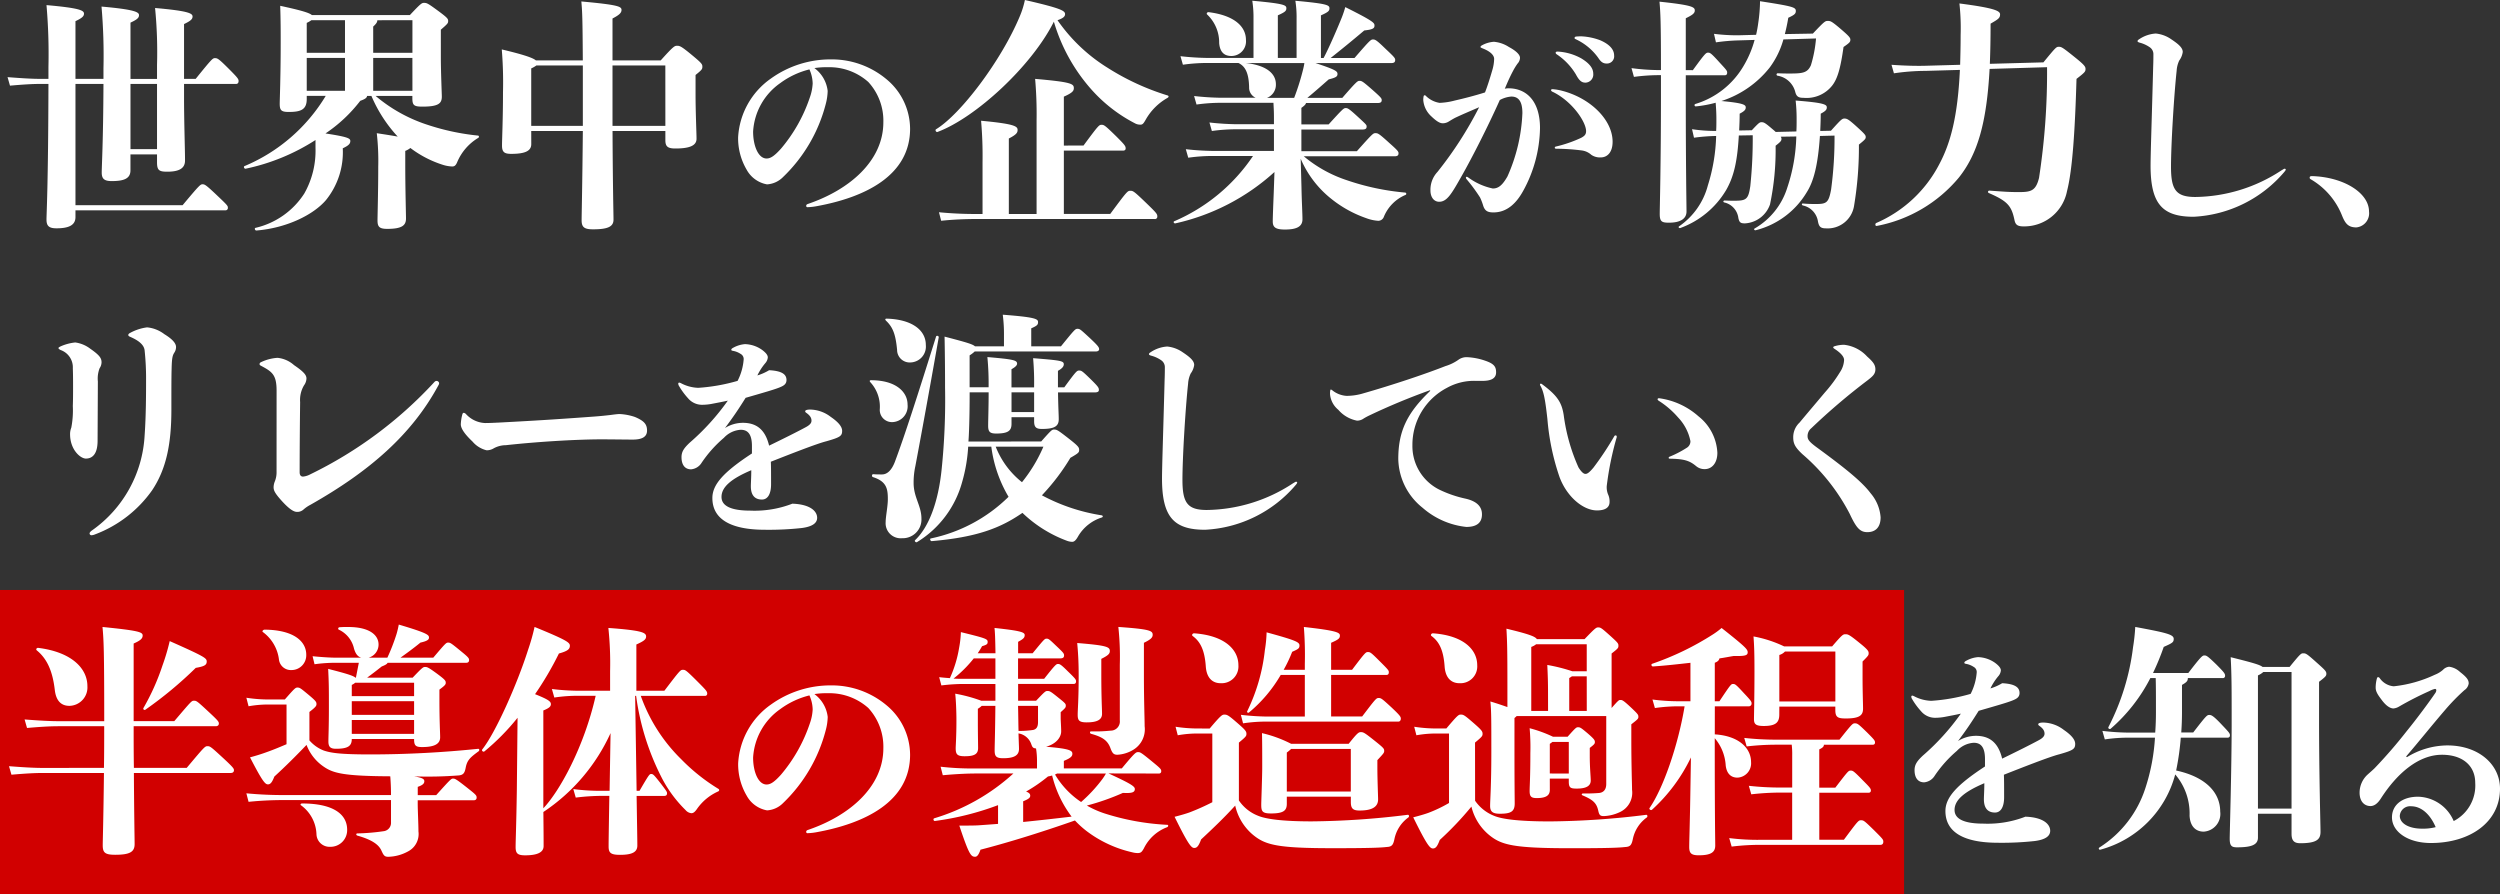 <svg xmlns="http://www.w3.org/2000/svg" width="287.54" height="102.856" viewBox="0 0 287.54 102.856">
  <rect x="0" y="0" width="287.54" height="102.856" fill="#333333" stroke="none"/>
  <g id="market_process_h3_2x" data-name="market_process_h3@2x" transform="translate(-16 -2482.144)">
    <rect id="長方形_5536" data-name="長方形 5536" width="219" height="35" transform="translate(16 2550)" fill="#d10000"/>
    <path id="パス_11353" data-name="パス 11353" d="M5.572,10.216h-.84c-.98,0-2.016-.056-3.864-.2l.28.98c1.6-.14,2.6-.2,3.584-.2h.84c-.028,11.9-.224,14.84-.224,15.6,0,.728.28,1.008,1.148,1.008,1.372,0,2.184-.336,2.184-1.288v-.784H25.9a.268.268,0,0,0,.308-.308c0-.2-.056-.28-1.148-1.316C23.688,22.4,23.548,22.34,23.3,22.34s-.336.056-2.3,2.408H8.68V10.8H11.9c-.028,6.664-.2,9.464-.2,10.192s.308.98,1.148.98c1.4,0,2.156-.28,2.156-1.232V18.9H18.06v.9c0,.924.224,1.092,1.176,1.092,1.512,0,2.044-.476,2.044-1.288,0-1.372-.112-4.312-.112-7.336V10.8h5.964c.2,0,.308-.112.308-.336s-.084-.364-1.12-1.4c-1.2-1.2-1.316-1.232-1.6-1.232-.252,0-.336.056-2.212,2.38H21.168v-6.3c.756-.364.98-.56.98-.868,0-.364-.476-.644-4.312-.98A51.839,51.839,0,0,1,18.06,8.62v1.6H15.008V3.748c.784-.364.98-.56.98-.868,0-.336-.476-.644-4.312-.98A65.172,65.172,0,0,1,11.9,9.012v1.2H8.68V3.58c.756-.364.98-.56.98-.868,0-.364-.476-.644-4.312-.98a65.172,65.172,0,0,1,.224,7.112ZM18.06,10.8v7.5H15.008V10.8Zm17.22,1.372h2.184A19.859,19.859,0,0,1,28.14,20.24c-.168.056-.056.336.112.308a23.833,23.833,0,0,0,8.036-3.3v.9A10,10,0,0,1,35,23.4a9.111,9.111,0,0,1-5.6,3.948c-.168.028-.084.308.084.308,3.5-.28,6.58-1.82,8.008-3.5A8.743,8.743,0,0,0,39.424,18.2c.728-.336.868-.56.868-.84,0-.308-.308-.476-2.856-.868a16.876,16.876,0,0,0,4-3.752c.56-.2.756-.336.784-.56h.5a16.162,16.162,0,0,0,3.024,4.676c-.588-.112-1.316-.224-2.408-.392a28.269,28.269,0,0,1,.168,3.864c0,2.772-.084,5.656-.084,6.16,0,.728.2.98,1.12.98,1.736,0,2.156-.42,2.156-1.2,0-.476-.084-3.444-.084-6.1V18.5a2.175,2.175,0,0,0,.588-.336,12.341,12.341,0,0,0,3.808,1.96,3.944,3.944,0,0,0,1.008.168c.224,0,.392-.084.56-.476a5.922,5.922,0,0,1,2.408-2.8c.14-.056.14-.28-.028-.28A26.9,26.9,0,0,1,49.2,15.508,17.644,17.644,0,0,1,43.2,12.176h4.228v.252c0,.812.168.98,1.148.98,1.848,0,2.24-.364,2.24-1.148,0-.364-.112-2.8-.112-4.564V4.56c.812-.7.84-.756.84-1.008s-.112-.392-1.176-1.176c-1.176-.868-1.288-.9-1.6-.9-.252,0-.364.056-1.624,1.4H35.868c-.28-.252-1.176-.532-3.64-1.064.056,1.6.056,3.052.056,4.228,0,4-.112,6.552-.112,7.028,0,.756.168.952,1.036.952,1.372,0,2.072-.252,2.072-1.484Zm4.4-.588h-4.4V7.808h4.4Zm7.756,0H42.924V7.808h4.508Zm0-8.12V7.22H42.924V4.2c.336-.308.476-.5.476-.728Zm-7.756,0V7.22h-4.4V3.776a2.977,2.977,0,0,0,.532-.308ZM61.1,16.208h5.936c-.056,6.272-.14,9.632-.14,10.276,0,.812.336,1.036,1.316,1.036,1.764,0,2.352-.336,2.352-1.12,0-.616-.084-3.808-.112-10.192h6.076v1.064c0,.728.28.952,1.148.952,1.652,0,2.436-.336,2.436-1.12,0-.672-.112-3.024-.112-5.18V9.768c.728-.588.784-.672.784-.952,0-.308-.084-.42-1.372-1.484-1.064-.868-1.232-.924-1.54-.924-.28,0-.42.056-1.876,1.68H70.448V3.272c.756-.392,1.036-.644,1.036-.98,0-.392-.308-.588-4.62-.98.112,1.232.14,2.044.168,6.776h-5.4c-.364-.308-1.456-.672-3.92-1.26a45.823,45.823,0,0,1,.14,4.9c0,3.164-.112,5.4-.112,6.16s.28.952,1.064.952c1.6,0,2.3-.336,2.3-1.12Zm0-.588V9.012a3,3,0,0,0,.588-.336h5.348V15.62Zm15.428,0H70.448V8.676h6.076ZM93.67,8.975a9.018,9.018,0,0,1,1.55-.1,6.731,6.731,0,0,1,4.65,1.7A6.578,6.578,0,0,1,101.6,15.2c0,4.45-3.9,7.775-8.675,9.4-.15.05-.2.125-.2.225a.144.144,0,0,0,.15.15,6.72,6.72,0,0,0,1.1-.125c5.45-1,10.7-3.475,10.7-8.9a7.434,7.434,0,0,0-2.725-5.7A9.8,9.8,0,0,0,95.57,7.975a11.745,11.745,0,0,0-6.9,2.2,8.846,8.846,0,0,0-3.775,6.775,7.129,7.129,0,0,0,.975,3.7,3.341,3.341,0,0,0,2.35,1.7,2.821,2.821,0,0,0,1.825-.825,17.784,17.784,0,0,0,4.925-8.4,6.413,6.413,0,0,0,.225-1.525A3.8,3.8,0,0,0,93.67,8.975Zm-.575.15a4.118,4.118,0,0,1,.375,1.625,5.575,5.575,0,0,1-.325,1.6,17.912,17.912,0,0,1-3.325,5.9c-.725.8-1.175,1.125-1.65,1.125-.95,0-1.55-1.45-1.55-3.1A7.316,7.316,0,0,1,89.745,10.7,9.484,9.484,0,0,1,93.1,9.125Zm28.117-5.489a20.363,20.363,0,0,0,4.228,7.7,17.358,17.358,0,0,0,5.068,3.976,1.258,1.258,0,0,0,.672.168c.224,0,.336-.112.588-.56a6.6,6.6,0,0,1,2.52-2.52c.14-.084.168-.224,0-.28a28.3,28.3,0,0,1-6.916-3.192,19.507,19.507,0,0,1-5.74-5.46c.644-.224.868-.42.868-.7,0-.392-.476-.672-4.62-1.624a10.009,10.009,0,0,1-.588,1.876c-2.1,5.04-6.776,11.256-9.632,12.992-.14.084,0,.364.168.308C112.252,14.668,118.692,8.7,121.212,3.636Zm1.148,14.252V12.26c1.008-.448,1.148-.672,1.148-.98,0-.5-.28-.7-4.452-1.064a46.118,46.118,0,0,1,.168,4.732V25.756h-3.192v-8.68c.868-.448,1.008-.672,1.008-.98,0-.42-.308-.7-4.2-1.064a46.118,46.118,0,0,1,.168,4.732v5.992h-.476a44.045,44.045,0,0,1-4.536-.2l.252.98a38.569,38.569,0,0,1,4.284-.2H132.8a.268.268,0,0,0,.308-.308c0-.28-.084-.392-1.512-1.764-1.2-1.148-1.288-1.176-1.6-1.176s-.392.084-2.3,2.66H122.36v-7.28h6.8c.2,0,.308-.084.308-.252,0-.28-.112-.42-1.092-1.4-1.316-1.288-1.4-1.316-1.68-1.316s-.336.028-2.072,2.38ZM159.992,8.4c.364,0,.476-.112.476-.364,0-.224-.14-.364-1.148-1.316-.98-.952-1.148-1.036-1.4-1.036s-.336.056-2.128,2.128h-2.744c1.232-.98,2.408-1.932,3.864-3.164,1.008-.112,1.176-.252,1.176-.56s-.056-.476-3.36-2.128a11.5,11.5,0,0,1-.392,1.176c-.448,1.12-1.456,3.472-2.1,4.676h-.308v-4.9c.812-.364.98-.5.98-.812,0-.364-.224-.532-3.92-.868a12.257,12.257,0,0,1,.14,2.072V7.808h-2.156v-4.9c.812-.364.98-.5.98-.812,0-.364-.224-.532-3.92-.868a12.257,12.257,0,0,1,.14,2.072V7.808h-5.264a30.847,30.847,0,0,1-3.136-.2l.28.98a19.93,19.93,0,0,1,2.856-.2h3.528c.84.392,1.2,1.26,1.232,2.8a1.267,1.267,0,0,0,.756,1.2h-3.948a30.848,30.848,0,0,1-3.136-.2l.28.98a19.93,19.93,0,0,1,2.856-.2h5.992c.028.616.056.952.056,1.736v.728H142.24a30.848,30.848,0,0,1-3.136-.2l.28.98a19.93,19.93,0,0,1,2.856-.2h4.284v2.492h-7a30.847,30.847,0,0,1-3.136-.2l.28.98a19.93,19.93,0,0,1,2.856-.2h4.592a20.735,20.735,0,0,1-9.044,7.5c-.168.056-.056.28.112.252a25.016,25.016,0,0,0,11.4-5.908L146.5,23.32c-.056,1.428-.112,2.8-.112,3.3,0,.672.336.924,1.4.924,1.344,0,2.016-.336,2.016-1.176,0-.672-.084-2.072-.112-3.64L149.6,19.4a11.814,11.814,0,0,0,3.528,4.62,13.427,13.427,0,0,0,4,2.212,4.758,4.758,0,0,0,1.4.308.692.692,0,0,0,.644-.476,4.628,4.628,0,0,1,2.464-2.492.142.142,0,0,0-.028-.28,28.227,28.227,0,0,1-6.72-1.428,14.972,14.972,0,0,1-4.928-2.744h10.416c.364,0,.476-.112.476-.336,0-.2-.056-.308-1.036-1.176-1.26-1.148-1.344-1.148-1.624-1.148-.252,0-.308.028-2.128,2.072h-6.384V16.04h7.028c.364,0,.476-.112.476-.336,0-.2-.028-.224-1.064-1.176-1.008-.924-1.12-.952-1.344-.952s-.308.056-1.96,1.876h-3.136v-1.9c.392-.28.5-.42.532-.56h8.232c.364,0,.476-.112.476-.336,0-.2-.084-.308-1.064-1.176-1.12-.98-1.232-1.036-1.484-1.036-.224,0-.308.028-1.988,1.96H150.36c.84-.7,1.512-1.288,2.464-2.128.784-.2,1.008-.308,1.008-.616s-.14-.476-2.52-1.26Zm-9.968,0c-.028.2-.056.336-.112.588a27.735,27.735,0,0,1-1.064,3.416h-3.136a1.609,1.609,0,0,0,1.036-1.568c0-1.344-1.288-2.212-3.444-2.436ZM138.852,2.824A4.415,4.415,0,0,1,140.224,6.1c.084,1.008.56,1.484,1.4,1.484a1.681,1.681,0,0,0,1.68-1.848c0-1.568-1.372-2.828-4.284-3.192C138.852,2.516,138.712,2.712,138.852,2.824Zm40.173,4.551A7.228,7.228,0,0,1,181.25,9.7c.375.7.65.95,1.1.95a.931.931,0,0,0,.9-1.025c0-.675-.5-1.225-1.35-1.75a6.263,6.263,0,0,0-2.775-.8c-.1,0-.2.05-.2.125A.217.217,0,0,0,179.025,7.375Zm2.2-1.725a6.583,6.583,0,0,1,2.6,2.15c.275.425.525.65.95.65a.829.829,0,0,0,.875-.925c0-.875-.85-1.425-1.6-1.75a7.023,7.023,0,0,0-2.125-.45,5.438,5.438,0,0,0-.65.025c-.15.025-.175.1-.175.175C181.1,5.575,181.125,5.6,181.225,5.65ZM170.8,11.775c-1.1.35-2.35.675-3.45.925a7.908,7.908,0,0,1-1.775.275,2.866,2.866,0,0,1-1.575-.8c-.05-.05-.075-.075-.125-.075a.137.137,0,0,0-.125.075,1.876,1.876,0,0,0-.05.5,2.823,2.823,0,0,0,.925,1.85c.625.6,1,.8,1.325.8a1.325,1.325,0,0,0,.675-.2c.125-.075.4-.25.725-.425.9-.425,1.625-.725,2.775-1.225a43.229,43.229,0,0,1-4.8,7.45,2.988,2.988,0,0,0-.8,2.125c0,.8.425,1.3,1,1.3.925,0,1.45-.95,2.625-3.025,1.15-2.025,3-5.65,4.35-8.675a3.281,3.281,0,0,1,1.325-.4c.75,0,1.275.45,1.275,1.9a19.669,19.669,0,0,1-1.725,7.3c-.55.95-1,1.375-1.675,1.375a7.275,7.275,0,0,1-2.8-1.25c-.125-.075-.15-.1-.2-.1a.108.108,0,0,0-.1.1.332.332,0,0,0,.075.175,19.227,19.227,0,0,1,1.55,2.1,6.154,6.154,0,0,1,.35.9c.2.675.55.825,1.2.825,1.55,0,2.625-1.05,3.4-2.45a15.423,15.423,0,0,0,1.95-7.25c0-3.125-1.575-4.575-3.625-4.575a1.8,1.8,0,0,0-.425.05c.25-.575.475-1.15.95-2.05a7,7,0,0,1,.525-.85,1.023,1.023,0,0,0,.275-.65c0-.4-.525-.85-1.275-1.25a3.757,3.757,0,0,0-1.725-.6,3.267,3.267,0,0,0-1.45.45c-.05.05-.1.1-.1.15s.1.1.35.2c.85.35,1.225.775,1.225,1.175a4.812,4.812,0,0,1-.2,1.25C171.375,10.125,171.075,11.075,170.8,11.775Zm7.6-.25c0,.1.15.175.275.225,2.225,1.125,3.75,3.45,3.75,4.475,0,.4-.2.575-.575.775a14.73,14.73,0,0,1-2.9,1c-.1.025-.125.075-.125.125,0,.075.025.125.2.125a24.2,24.2,0,0,1,2.925.2,2.056,2.056,0,0,1,1.075.5,1.749,1.749,0,0,0,1.075.3c.8,0,1.375-.625,1.375-1.8,0-2.55-2.6-5.05-5.85-5.875a5.825,5.825,0,0,0-1.075-.175C178.475,11.4,178.4,11.425,178.4,11.525Zm30.472-5.957a14.588,14.588,0,0,1-.588,3.08c-.392.868-.924.952-2.436.952-.392,0-.672,0-1.372-.028a.141.141,0,0,0-.028.28,2.516,2.516,0,0,1,2.044,1.9c.14.5.364.644.952.644A3.752,3.752,0,0,0,210.72,11c.644-.812.98-2.072,1.316-4.452.728-.5.784-.588.784-.84,0-.224-.112-.392-1.372-1.456-.812-.672-.924-.7-1.232-.7-.28,0-.364.028-1.708,1.456l-3.22.056c.14-.56.28-1.176.392-1.876.728-.336.868-.476.868-.784,0-.42-.308-.532-4.116-1.12a18.262,18.262,0,0,1-.2,2.464,14.2,14.2,0,0,1-.252,1.4l-2.072.056a21.639,21.639,0,0,1-2.772-.168l.224.98a21.869,21.869,0,0,1,2.548-.224l1.9-.056a12,12,0,0,1-1.288,3.024,9.646,9.646,0,0,1-5.516,4.34.143.143,0,0,0,.056.28,13.6,13.6,0,0,0,2.268-.42c.056.672.084,1.288.084,1.9,0,.476,0,.924-.028,1.344a17.981,17.981,0,0,1-2.772-.2l.224.98a21.1,21.1,0,0,1,2.548-.2,20.668,20.668,0,0,1-.952,5.684,8.237,8.237,0,0,1-3.3,4.7c-.14.084-.028.252.14.2a10.183,10.183,0,0,0,5.264-4.368c.9-1.568,1.288-3.332,1.456-6.272l1.6-.028a52.522,52.522,0,0,1-.28,5.852c-.224,1.54-.476,1.68-1.848,1.68-.336,0-.5,0-1.092-.028-.168,0-.224.168-.056.224a2.1,2.1,0,0,1,1.624,1.792c.112.532.28.616.756.616a3.238,3.238,0,0,0,2.884-2.184,30.472,30.472,0,0,0,.644-6.748c.644-.5.672-.588.672-.812a.372.372,0,0,0-.084-.224l1.792-.028a19.954,19.954,0,0,1-1.036,5.88,8.247,8.247,0,0,1-3.752,4.7c-.14.084-.028.252.14.2a9.561,9.561,0,0,0,5.852-4.368c.784-1.232,1.288-3.108,1.512-6.468L211,16.74a44.221,44.221,0,0,1-.392,6.188c-.28,1.54-.532,1.68-1.736,1.68-.364,0-.9,0-1.484-.056-.168-.028-.2.168-.028.224a2.223,2.223,0,0,1,1.736,1.848c.112.56.28.784.9.784a3.069,3.069,0,0,0,3.248-2.576,40.809,40.809,0,0,0,.56-7.056c.728-.588.784-.672.784-.868,0-.224-.084-.336-1.232-1.372-.728-.644-.924-.756-1.2-.756s-.364.056-1.568,1.4l-1.232.028c.028-.616.056-1.288.056-1.988.588-.308.7-.476.7-.728,0-.336-.364-.532-3.584-.784a19.188,19.188,0,0,1,.112,2.156c0,.5,0,.952-.028,1.4l-2.38.056c-.112-.112-.28-.252-.448-.392-.784-.672-.924-.728-1.176-.728-.224,0-.308.056-1.12.924l-1.456.028c.028-.588.056-1.232.056-1.932.588-.308.7-.476.7-.728,0-.308-.336-.5-2.8-.728A11.587,11.587,0,0,0,203.552,8.9a9.861,9.861,0,0,0,1.568-3.22Zm-14.98,3.64V3.244c.812-.392,1.036-.588,1.036-.9,0-.392-.336-.616-4.06-1.008.112,1.316.168,2.156.168,7.868h-.252a24.673,24.673,0,0,1-3.136-.224l.28,1.008a21.492,21.492,0,0,1,2.856-.2h.252v2.212c0,8.2-.14,12.964-.14,13.748,0,.9.252,1.008,1.064,1.008,1.344,0,2.016-.476,2.016-1.288,0-.728-.084-5.012-.084-13.356V9.8h4.48c.2,0,.28-.112.28-.308s-.056-.28-.812-1.092c-1.008-1.12-1.148-1.2-1.372-1.2-.252,0-.336.056-1.764,2.016Zm41.552-.336a79.762,79.762,0,0,1-.924,12.74c-.364,1.456-.9,1.624-2.268,1.624-1.2,0-1.484-.028-3.444-.168a.144.144,0,0,0-.056.28c2.128.924,2.6,1.456,2.94,3.08.112.56.336.756,1.064.756a5.017,5.017,0,0,0,4.984-4.06c.644-2.492.924-7.224,1.092-12.908.98-.756,1.036-.84,1.036-1.148,0-.252-.112-.448-1.232-1.344-1.428-1.148-1.54-1.2-1.848-1.2-.28,0-.364.084-1.764,1.792l-6.16.168q.084-2.1.084-4.62c.868-.5,1.092-.644,1.092-1.064,0-.392-.56-.728-4.676-1.26a26.034,26.034,0,0,1,.14,3.64c0,1.232-.028,2.352-.056,3.416l-3.976.112c-1.008.028-2.352,0-3.92-.112l.28.98a25.186,25.186,0,0,1,3.64-.28l3.948-.112c-.252,5.348-1.064,8.4-2.38,10.864a14.744,14.744,0,0,1-7.252,6.748c-.14.084-.112.364.056.336a16.225,16.225,0,0,0,9.464-5.572c2.156-2.716,3.192-6.3,3.528-12.488ZM262.775,20.55c-.075,0-.125.05-.35.175A18.348,18.348,0,0,1,252.5,23.8c-2.25,0-2.8-.85-2.8-3.475,0-2.45.325-8.025.65-11.05a3.2,3.2,0,0,1,.3-1.175,2.132,2.132,0,0,0,.4-.975c0-.45-.4-.85-1.3-1.45A3.757,3.757,0,0,0,247.95,5a3.822,3.822,0,0,0-1.9.65c-.125.075-.2.15-.2.225s.075.125.25.175a3.6,3.6,0,0,1,1.15.525.959.959,0,0,1,.425.85c0,.225,0,.75-.025,1.375-.15,5.75-.3,10.05-.3,11.375,0,4.425,1.35,5.9,4.95,5.9A14.635,14.635,0,0,0,262.75,20.9c.1-.125.15-.2.15-.25A.114.114,0,0,0,262.775,20.55Zm9.7,4.925c0-2.175-2.975-3.975-6.55-4.075-.2,0-.275.05-.275.175a.189.189,0,0,0,.1.175,8.407,8.407,0,0,1,3.625,4.2c.375.925.725,1.35,1.65,1.35A1.63,1.63,0,0,0,272.475,25.475ZM11.256,45.012a3.282,3.282,0,0,1,.2-1.512,1.282,1.282,0,0,0,.224-.672c0-.476-.2-.812-1.288-1.568a3.665,3.665,0,0,0-1.736-.728,5.578,5.578,0,0,0-1.68.448c-.168.084-.252.14-.252.2s.084.14.252.224a2.108,2.108,0,0,1,1.4,2.1c.028.728.028,1.456.028,2.156,0,.728,0,1.428-.028,2.184A10.636,10.636,0,0,1,8.2,50.332a2.023,2.023,0,0,0-.14.756c0,1.764,1.176,2.8,1.82,2.8.728,0,1.344-.5,1.344-2.044ZM10.948,62.6A14.114,14.114,0,0,0,17.5,57.528c1.624-2.436,2.212-5.32,2.212-9.268,0-2.576,0-3.752.028-4.732.028-1.232.112-1.512.308-1.82a1.169,1.169,0,0,0,.2-.644c0-.392-.336-.868-1.344-1.484a3.851,3.851,0,0,0-1.988-.784,5.54,5.54,0,0,0-1.96.644c-.112.056-.2.14-.2.224s.028.14.224.224c.9.392,1.568.868,1.652,1.54A30.256,30.256,0,0,1,16.8,44.9c0,1.316,0,4.06-.168,6.356a14.283,14.283,0,0,1-6.048,10.892c-.168.112-.28.252-.28.336a.217.217,0,0,0,.2.224A1.262,1.262,0,0,0,10.948,62.6Zm20.86-7.2a2.769,2.769,0,0,1-.2,1.12,1.8,1.8,0,0,0-.14.672c0,.364.168.7.868,1.484.924,1.036,1.456,1.344,1.82,1.344a1.053,1.053,0,0,0,.728-.252,3.908,3.908,0,0,1,.812-.56c6.832-3.864,11.676-8.092,14.728-13.748a.532.532,0,0,0,.084-.252.307.307,0,0,0-.308-.252.346.346,0,0,0-.224.112,47.751,47.751,0,0,1-14.308,10.64,2.21,2.21,0,0,1-.812.252c-.28,0-.392-.2-.392-.5,0-2.408.028-5.992.056-8.064a3.278,3.278,0,0,1,.448-1.932,1.409,1.409,0,0,0,.28-.784c0-.392-.28-.756-1.428-1.54a3.353,3.353,0,0,0-1.9-.84,5.149,5.149,0,0,0-1.9.5.267.267,0,0,0-.168.2c0,.084.028.14.14.2,1.316.7,1.82,1.036,1.82,2.884ZM71.26,48.764c-.252,0-.84.084-1.064.112-.728.084-1.008.112-1.708.168-3.416.252-6.216.448-11.06.7-.588.028-1.148.056-1.652.056a3.156,3.156,0,0,1-2.184-1.036.462.462,0,0,0-.252-.14c-.056,0-.14.056-.168.2A5.148,5.148,0,0,0,53,49.94c0,.392.28.98,1.344,1.988a3.08,3.08,0,0,0,1.624,1.008,1.554,1.554,0,0,0,.812-.224,2.9,2.9,0,0,1,1.4-.364c4.088-.448,8.512-.672,10.976-.672,1.092,0,2.912.028,3.612.028.924,0,1.652-.224,1.652-1.036,0-.728-.336-1.12-1.4-1.568A6.459,6.459,0,0,0,71.26,48.764ZM86.485,53.3c-3.325,2.175-4.55,3.6-4.55,5.125,0,2.475,2.175,3.65,6.05,3.65a34.761,34.761,0,0,0,4.225-.2c1.15-.15,1.775-.525,1.775-1.175,0-.75-.775-1.55-2.85-1.625a12.018,12.018,0,0,1-4.825.8c-1.925,0-3.325-.4-3.325-1.575,0-1.125,1.075-2.075,3.425-3.075,0,.775-.05,1.475-.05,1.85,0,1.05.475,1.525,1.275,1.525.7,0,1.05-.7,1.05-1.75,0-1.125,0-2.025-.025-2.6,2.225-.875,5.275-2.075,6.375-2.35,1.575-.45,1.825-.6,1.825-1.2,0-.475-.425-1-1.3-1.6a3.982,3.982,0,0,0-2.375-.85c-.375,0-.575.075-.575.2,0,.075.05.125.125.175.425.3.6.575.6.9,0,.3-.225.525-.7.775-.975.525-2.375,1.225-4.175,2.1-.45-1.875-1.475-2.625-3.025-2.625a3.894,3.894,0,0,0-2.05.6c.975-1.3,1.575-2.2,2.375-3.475,2.075-.6,3.4-.975,3.975-1.225.35-.15.725-.325.725-.825,0-.65-.525-1.05-2-1.125a5.95,5.95,0,0,1-1.35.6,6.706,6.706,0,0,1,.9-1.4,1.132,1.132,0,0,0,.3-.675c0-.25-.2-.525-.675-.875a3.561,3.561,0,0,0-1.95-.65,3.315,3.315,0,0,0-1.325.4c-.2.1-.25.175-.25.25s.075.1.2.125a2.3,2.3,0,0,1,.875.35.665.665,0,0,1,.35.625,6.479,6.479,0,0,1-.7,2.475,21.016,21.016,0,0,1-4.525.8,4.5,4.5,0,0,1-1.925-.5.845.845,0,0,0-.25-.1.114.114,0,0,0-.125.1.6.6,0,0,0,.05.225,8.357,8.357,0,0,0,1.075,1.475,2.1,2.1,0,0,0,1.7.75,6.016,6.016,0,0,0,1-.1c.65-.125,1.325-.25,1.875-.375a27.048,27.048,0,0,1-4.4,4.85c-.625.6-.925,1-.925,1.65,0,.925.425,1.4,1.1,1.4a1.594,1.594,0,0,0,1.225-.775,14.155,14.155,0,0,1,2.55-2.85,2.888,2.888,0,0,1,1.925-.925c.725,0,1.3.375,1.3,1.875Zm24.9-1.372c.056-.616.14-2.6.14-5.656h2.184c0,1.68-.056,3.276-.056,3.836,0,.7.2.9.924.9,1.4,0,1.764-.336,1.764-1.12v-.756h2.6v.448c0,.7.224.9.9.9,1.484,0,1.932-.336,1.932-1.12,0-.5-.056-1.26-.084-3.08h4.2c.392,0,.5-.112.5-.28,0-.252-.056-.364-.9-1.2-1.036-1.008-1.092-1.036-1.372-1.036-.252,0-.336.056-1.708,1.932h-.728v-1.9c.448-.252.672-.476.672-.756,0-.392-.392-.448-3.528-.7a31.765,31.765,0,0,1,.112,3.36h-2.6V43.612c.448-.252.644-.448.644-.644,0-.392-.42-.5-3.416-.756a31.944,31.944,0,0,1,.14,3.472h-2.184V42.016a3.361,3.361,0,0,0,.588-.448h13.944c.224,0,.364-.112.364-.252,0-.224-.112-.392-1.064-1.288-1.092-1.008-1.148-1.064-1.428-1.064-.252,0-.308.056-1.9,2.016h-3.416V38.908c.7-.308.784-.42.784-.728,0-.364-.392-.56-4.06-.84a17.34,17.34,0,0,1,.14,2.408V40.98H112.14c-.252-.252-1.036-.476-3.5-1.12.028,1.288.056,3.444.056,5.824a77.851,77.851,0,0,1-.392,9.436c-.392,3.864-1.512,6.692-3.052,8.148-.112.112.084.308.224.224a11.69,11.69,0,0,0,5.18-6.888,18.378,18.378,0,0,0,.7-4.088h2.66A15.061,15.061,0,0,0,116,58.284a17.96,17.96,0,0,1-8.932,4.788c-.168.028-.056.336.112.308,5.152-.448,7.868-1.484,10.416-3.248a14.85,14.85,0,0,0,5.068,3.192,2,2,0,0,0,.644.14c.224,0,.42-.14.7-.644a4.845,4.845,0,0,1,2.716-2.156c.168-.056.14-.224-.028-.252a21.5,21.5,0,0,1-6.86-2.3,24.593,24.593,0,0,0,3.276-4.312c.924-.532,1.008-.616,1.008-.9,0-.308-.084-.448-1.344-1.428-1.12-.868-1.232-.924-1.54-.924-.252,0-.336.084-1.484,1.372Zm8.624.588a17.271,17.271,0,0,1-2.464,4.088,9.728,9.728,0,0,1-3.024-4.088Zm-3.668-6.244h2.6V48.54h-2.6ZM100.1,45.1a4.158,4.158,0,0,1,1.092,3.08,1.4,1.4,0,0,0,1.484,1.512,1.82,1.82,0,0,0,1.708-2.016c0-1.456-1.344-2.8-4.2-2.8C100.016,44.872,99.988,44.984,100.1,45.1Zm7.56-5.236c-2.184,6.972-3.64,11.48-4.732,14.392-.364.952-.868,1.456-1.484,1.456-.336,0-.644,0-1.008-.028-.168,0-.2.28-.028.336,1.568.5,1.708,1.344,1.708,2.548,0,.812-.252,1.988-.252,2.632a1.728,1.728,0,0,0,1.876,1.848,2.153,2.153,0,0,0,2.24-2.268c0-1.456-.9-2.436-.9-4.088a8.872,8.872,0,0,1,.2-1.932c.42-2.212,1.456-7.812,2.688-14.812C108,39.776,107.716,39.692,107.66,39.86Zm-5.768-1.848c.84.784,1.12,1.652,1.288,3.36a1.448,1.448,0,0,0,1.54,1.456,1.828,1.828,0,0,0,1.764-2.016c0-1.708-1.6-2.94-4.508-3.024C101.808,37.788,101.78,37.9,101.892,38.012ZM149.075,56.55c-.075,0-.125.05-.35.175A18.348,18.348,0,0,1,138.8,59.8c-2.25,0-2.8-.85-2.8-3.475,0-2.45.325-8.025.65-11.05a3.2,3.2,0,0,1,.3-1.175,2.132,2.132,0,0,0,.4-.975c0-.45-.4-.85-1.3-1.45a3.757,3.757,0,0,0-1.8-.675,3.822,3.822,0,0,0-1.9.65c-.125.075-.2.15-.2.225s.075.125.25.175a3.6,3.6,0,0,1,1.15.525.959.959,0,0,1,.425.85c0,.225,0,.75-.025,1.375-.15,5.75-.3,10.05-.3,11.375,0,4.425,1.35,5.9,4.95,5.9A14.635,14.635,0,0,0,149.05,56.9c.1-.125.15-.2.15-.25A.114.114,0,0,0,149.075,56.55ZM164.5,46.1c-2.7,2.575-3.675,4.675-3.675,7.85a7.347,7.347,0,0,0,2.8,5.6,9.086,9.086,0,0,0,5.025,2.2c1.225,0,1.8-.5,1.8-1.45,0-.8-.475-1.475-1.875-1.8a13.293,13.293,0,0,1-3.05-1.05,5.59,5.59,0,0,1-3.075-5.1,7.388,7.388,0,0,1,3.975-6.6,6.418,6.418,0,0,1,3.325-.8h.775c1,0,1.55-.3,1.55-.975,0-.625-.2-.975-1.2-1.325a7.348,7.348,0,0,0-2.15-.425,1.586,1.586,0,0,0-.95.275,5.173,5.173,0,0,1-1.525.75c-2.225.875-5.975,2.15-9.675,3.2a6.757,6.757,0,0,1-1.7.225,2.894,2.894,0,0,1-1.65-.65c-.075-.05-.1-.075-.15-.075s-.05.025-.075.1a2.155,2.155,0,0,0-.025.425,2.6,2.6,0,0,0,.95,1.8,3.77,3.77,0,0,0,2.15,1.25,1.3,1.3,0,0,0,.775-.25,7.083,7.083,0,0,1,.65-.35,74.989,74.989,0,0,1,6.975-2.9Zm21.45,5.25a.118.118,0,0,0-.125-.125c-.075,0-.125.025-.175.125a35.193,35.193,0,0,1-2.375,3.575c-.5.6-.725.725-.925.725-.175,0-.425-.15-.8-.75a21.431,21.431,0,0,1-1.7-6.025c-.225-1.4-.675-2.2-2.5-3.55a.211.211,0,0,0-.15-.05c-.05,0-.075.05-.075.1a.15.15,0,0,0,.025.1c.4.675.575,1.6.825,3.85a27.3,27.3,0,0,0,1.4,6.7c.85,2.275,2.725,3.825,4.3,3.825,1.05,0,1.45-.4,1.45-.975A1.886,1.886,0,0,0,184.95,58a2.193,2.193,0,0,1-.15-.95,35.1,35.1,0,0,1,1.15-5.625Zm4.825-4.4a.118.118,0,0,0-.125.125c0,.075.1.15.225.225A10.007,10.007,0,0,1,193,49.15a5.5,5.5,0,0,1,1.425,2.725.861.861,0,0,1-.425.775,11.982,11.982,0,0,1-1.975,1.025.128.128,0,0,0-.1.125c0,.075.05.1.125.1,1.65.025,2.275.225,3.025.85a1.485,1.485,0,0,0,1,.35c.8,0,1.45-.675,1.45-1.875a5.685,5.685,0,0,0-2.175-4.2,8.524,8.524,0,0,0-4.5-2.075Zm16.2,2.8a2.291,2.291,0,0,0-.725,1.7c0,.725.225,1.15,1.05,1.925a22.921,22.921,0,0,1,5.45,6.875c.75,1.6,1.175,2.1,2.025,2.1.925,0,1.525-.55,1.525-1.7a4.779,4.779,0,0,0-1.15-2.775c-1.025-1.375-3.05-2.975-6.225-5.3-.85-.625-1.025-.9-1.025-1.25a1.147,1.147,0,0,1,.425-.925,73.509,73.509,0,0,1,6.425-5.475c.575-.45.95-.725.95-1.3,0-.525-.275-.875-.95-1.475a4.227,4.227,0,0,0-2.65-1.35,3.769,3.769,0,0,0-1.125.175c-.075.025-.125.075-.125.125s.05.1.125.15c.85.55,1.125.975,1.125,1.3a2.739,2.739,0,0,1-.475,1.4,16.146,16.146,0,0,1-1.75,2.35C208.85,47.525,208.1,48.4,206.975,49.75ZM4.984,89.468c-.98,0-2.1-.056-3.948-.2l.28.98c1.6-.14,2.688-.2,3.668-.2h6.972c-.056,5.18-.14,7.84-.14,8.316,0,.84.252,1.092,1.428,1.092,1.708,0,2.24-.336,2.24-1.232,0-.588-.056-3.248-.084-8.176H26.544c.224,0,.364-.112.364-.308s-.056-.308-1.232-1.4c-1.456-1.344-1.512-1.372-1.82-1.372-.28,0-.364.084-2.38,2.492H15.4c-.028-1.6-.028-3.192-.028-4.788h9.436c.224,0,.364-.112.364-.308,0-.224-.112-.364-1.26-1.428-1.232-1.148-1.316-1.2-1.6-1.2s-.308.056-2.268,2.352H15.372V75.16c.756-.336,1.036-.56,1.036-.924,0-.392-.448-.56-4.62-.98.14,1.512.2,2.66.2,10.836H6.776c-.98,0-2.1-.056-3.948-.2l.28.98c1.6-.14,2.688-.2,3.668-.2h5.208c0,1.6,0,3.192-.028,4.788ZM4.228,75.944c1.2.98,1.82,2.408,2.072,4.536.14,1.26.728,1.848,1.68,1.848a2.119,2.119,0,0,0,2.072-2.268c0-2.044-1.82-3.92-5.656-4.4C4.228,75.636,4.088,75.832,4.228,75.944Zm12.488,6.832a45.547,45.547,0,0,0,5.8-4.816c.952-.168,1.26-.308,1.26-.728,0-.392-.224-.56-4.256-2.352a24.86,24.86,0,0,1-.84,2.828,26.041,26.041,0,0,1-2.184,4.872A.153.153,0,0,0,16.716,82.776Zm36.9-5.4c.224,0,.336-.112.336-.308s-.056-.308-.812-.924c-1.26-1.036-1.344-1.092-1.6-1.092-.224,0-.308.084-1.708,1.736H46.06c.7-.5,1.512-1.092,2.3-1.736.756-.168.98-.336.98-.56,0-.308-.056-.5-3.472-1.512-.084.42-.14.672-.252,1.064a22.4,22.4,0,0,1-1.064,2.744H42.392a1.563,1.563,0,0,0,1.148-1.512c0-1.12-1.092-2.016-3.472-2.016a9.642,9.642,0,0,0-1.008.028c-.168,0-.224.224-.084.28a3.155,3.155,0,0,1,1.736,2.156c.168.588.42.952.84,1.064H38.724c-.7,0-1.652-.056-2.772-.168l.224.924a17.1,17.1,0,0,1,2.548-.168h2.548c-.112.56-.224,1.148-.336,1.708H40.88c-.252-.224-.952-.448-3.136-1.008.084,1.68.084,2.3.084,4.4,0,2.408-.056,3.332-.056,3.948s.224.84.868.84c1.372,0,1.82-.308,1.82-1.12h7.168v.056c0,.728.224.868.924.868,1.428,0,2.072-.364,2.072-1.12,0-.588-.084-1.736-.084-4.368v-1.12c.644-.476.728-.588.728-.784,0-.252-.084-.364-1.064-1.092-.924-.672-1.064-.728-1.316-.728-.224,0-.336.084-1.428,1.232H42.224c.532-.392,1.12-.84,1.68-1.288.42-.168.616-.28.672-.42ZM40.46,81.208V79.92a1.582,1.582,0,0,0,.392-.252h6.776v1.54Zm0,.588h7.168v1.568H40.46Zm0,2.156h7.168v1.6H40.46Zm-4.872-.924c.728-.56.812-.7.812-.9,0-.252-.056-.364-1.036-1.176-.812-.672-.9-.728-1.148-.728-.224,0-.308.056-1.456,1.372H31.08a16.8,16.8,0,0,1-2.744-.2l.252.98a12.8,12.8,0,0,1,2.492-.2h1.876v4.564c-.924.392-1.652.7-2.716,1.064-.336.112-.756.252-1.484.448,1.484,2.884,1.764,3.108,2.072,3.108.28,0,.476-.252.728-.9,1.288-1.176,2.52-2.408,3.7-3.64a5.291,5.291,0,0,0,1.96,2.492c1.092.756,2.268,1.092,7.672,1.12.056.728.084,1.428.084,2.156h-12.1a44.046,44.046,0,0,1-4.536-.2l.252.98a38.569,38.569,0,0,1,4.284-.2h12.1V95.74a.963.963,0,0,1-.868,1.008,24.071,24.071,0,0,1-3,.252c-.168,0-.168.2,0,.252,1.68.476,2.464,1.036,2.772,1.736.252.56.364.7.784.7a4.945,4.945,0,0,0,2.268-.616,2.249,2.249,0,0,0,1.2-2.3c0-.9-.084-2.38-.084-3.276v-.308h6.44c.224,0,.336-.112.336-.308,0-.252-.084-.336-1.036-1.092-1.344-1.064-1.456-1.092-1.68-1.092-.2,0-.252.028-1.932,1.9H48.048v-.952c.588-.2.756-.392.756-.644,0-.224-.14-.392-1.176-.56a46.527,46.527,0,0,0,5.152-.112c.532-.056.672-.308.784-.9.168-.868.532-1.176,1.484-1.876.14-.112.084-.308-.084-.28a122.476,122.476,0,0,1-12.264.644c-3.584,0-4.62-.168-5.46-.448A4.151,4.151,0,0,1,35.588,86.3ZM30.24,73.844a4.611,4.611,0,0,1,1.848,3.192,1.377,1.377,0,0,0,1.4,1.176,1.7,1.7,0,0,0,1.736-1.764c0-1.568-1.484-2.856-4.788-2.884C30.268,73.564,30.1,73.76,30.24,73.844Zm4.4,19.936A4.294,4.294,0,0,1,36.4,97.112a1.5,1.5,0,0,0,1.568,1.428,1.914,1.914,0,0,0,1.96-1.96c0-1.82-1.652-3.024-5.18-3.024C34.58,93.556,34.5,93.7,34.636,93.78ZM81.06,81.18a.244.244,0,0,0,.28-.252c0-.252-.084-.364-1.12-1.4-1.344-1.344-1.4-1.344-1.68-1.344s-.336.056-2.128,2.408h-3.22v-5.32c.868-.392,1.12-.588,1.12-.924,0-.448-.5-.7-4.34-.98a38.636,38.636,0,0,1,.2,4.984v2.24H66.612a26.813,26.813,0,0,1-3.136-.2l.28.98a17.694,17.694,0,0,1,2.856-.2h1.9c-1.344,5.936-4.172,11-6.02,12.936V82.86c.7-.28.868-.476.868-.728,0-.308-.28-.532-1.82-1.148a36.918,36.918,0,0,0,2.744-4.676c1.008-.28,1.26-.5,1.26-.9,0-.364-.364-.644-4.06-2.156a23.837,23.837,0,0,1-.756,2.66C59.5,79.78,57.008,85.408,55.468,87.34c-.112.14.112.336.252.224A26.264,26.264,0,0,0,59.528,83.7l-.084,8.344c-.056,3.892-.14,5.8-.14,6.524s.224.952,1.092.952c1.4,0,2.128-.336,2.128-1.064,0-.448,0-1.428-.028-3.92a21.651,21.651,0,0,0,7.728-9.072L70.112,92.1h-.84a23.99,23.99,0,0,1-3.332-.2l.28.98a25.573,25.573,0,0,1,3.052-.2h.812C70.028,96.048,70,97.84,70,98.512c0,.728.252.952,1.316.952,1.428,0,1.988-.336,1.988-1.064,0-.616-.028-2.128-.084-5.712h3.164c.252,0,.336-.112.336-.308,0-.168-.084-.28-.7-1.092-.812-1.036-.9-1.12-1.12-1.12-.2,0-.252.056-1.344,1.932H73.22l-.168-10.92h.112a29.012,29.012,0,0,0,2.912,9.352,14.482,14.482,0,0,0,2.772,3.78,1,1,0,0,0,.672.364c.224,0,.392-.14.616-.448a5.9,5.9,0,0,1,2.436-2.044c.168-.056.2-.224.056-.308a21.845,21.845,0,0,1-4.284-3.416A19.135,19.135,0,0,1,73.7,81.18Zm12.61-.205a9.019,9.019,0,0,1,1.55-.1,6.731,6.731,0,0,1,4.65,1.7A6.578,6.578,0,0,1,101.6,87.2c0,4.45-3.9,7.775-8.675,9.4-.15.05-.2.125-.2.225a.144.144,0,0,0,.15.15,6.72,6.72,0,0,0,1.1-.125c5.45-1,10.7-3.475,10.7-8.9a7.434,7.434,0,0,0-2.725-5.7,9.8,9.8,0,0,0-6.375-2.275,11.745,11.745,0,0,0-6.9,2.2,8.846,8.846,0,0,0-3.775,6.775,7.129,7.129,0,0,0,.975,3.7,3.341,3.341,0,0,0,2.35,1.7,2.821,2.821,0,0,0,1.825-.825,17.784,17.784,0,0,0,4.925-8.4,6.413,6.413,0,0,0,.225-1.525A3.8,3.8,0,0,0,93.67,80.975Zm-.575.15a4.118,4.118,0,0,1,.375,1.625,5.575,5.575,0,0,1-.325,1.6,17.912,17.912,0,0,1-3.325,5.9c-.725.8-1.175,1.125-1.65,1.125-.95,0-1.55-1.45-1.55-3.1A7.316,7.316,0,0,1,89.745,82.7,9.484,9.484,0,0,1,93.1,81.125Zm40.185,8.987a.251.251,0,0,0,.28-.28c0-.2-.084-.308-.868-.952-1.428-1.176-1.54-1.232-1.792-1.232s-.364.056-1.876,1.876H122.36v-.868c.84-.336.98-.56.98-.812,0-.364-.252-.588-3.024-.812,1.2-.336,1.736-1.12,1.736-1.764,0-.532-.056-1.2-.056-1.568v-.644c.532-.476.588-.532.588-.756,0-.2-.056-.28-.868-.924-.9-.728-.98-.756-1.26-.756-.2,0-.28.056-1.288,1.12H117.1V79.808h6.384c.168,0,.28-.084.28-.308,0-.2-.112-.336-.98-1.176-.756-.756-.9-.812-1.092-.812s-.28.028-1.6,1.708h-3V76.868h4.844c.336,0,.448-.112.448-.336s-.056-.308-.98-1.176c-.728-.7-.812-.756-1.036-.756s-.308.112-1.6,1.68H117.1V74.964c.616-.336.756-.476.756-.784,0-.336-.588-.5-3.472-.812.056.532.084,1.176.112,2.912h-2.044a9.268,9.268,0,0,0,.5-.812c.532-.168.644-.224.644-.5,0-.336-.224-.42-3.08-1.12a11.7,11.7,0,0,1-.2,1.792,13.708,13.708,0,0,1-1.064,3.5c-.392-.028-.784-.056-1.232-.112l.252.952a20.947,20.947,0,0,1,2.576-.168h3.64V81.74h-1.624a17.33,17.33,0,0,0-3-.812c.084.7.14,2.044.14,3.08,0,1.876-.084,2.884-.084,3.192,0,.7.168.924,1.036.924,1.176,0,1.54-.28,1.54-.952,0-.336-.028-1.652-.028-3.108v-1.4a2.573,2.573,0,0,0,.448-.336h1.568c-.028,3.136-.084,4.564-.084,5.1,0,.672.14.924.98.924,1.232,0,1.82-.308,1.82-1.064,0-.28-.028-.84-.056-1.792a1.88,1.88,0,0,1,1.456,1.2c.14.42.224.5.56.532a8.769,8.769,0,0,1,.112,1.4v.9h-7a31.622,31.622,0,0,1-4.088-.2l.252.98c1.54-.14,2.828-.2,3.836-.2h4.284a23.564,23.564,0,0,1-9.1,5.152c-.168.056-.084.336.084.308a32.69,32.69,0,0,0,7.252-1.82v2.156c-.728.056-1.484.112-2.3.168-.5.028-1.26.028-2.156.028,1.12,3.36,1.344,3.584,1.82,3.584.2,0,.392-.168.616-.812,2.828-.728,6.552-1.848,10.864-3.36a11.027,11.027,0,0,0,1.316,1.2,13.712,13.712,0,0,0,5.292,2.464,2.371,2.371,0,0,0,.616.084c.364,0,.476-.14.7-.532a4.9,4.9,0,0,1,2.66-2.436c.168-.056.2-.28.028-.28a28.245,28.245,0,0,1-7.224-1.316,10.8,10.8,0,0,1-2.016-.9,27.087,27.087,0,0,0,4.144-1.456c1.036.056,1.372-.056,1.372-.448,0-.308-.476-.616-3.024-1.792Zm-15.6,3.192c.7-.28.812-.448.812-.644s-.112-.336-.476-.476a17.487,17.487,0,0,0,2.52-1.736,2.929,2.929,0,0,0,.476-.112,12.933,12.933,0,0,0,2.24,4.732c-2.128.252-3.892.448-5.572.616Zm9.52-3.192a6.8,6.8,0,0,1-.392.616,16.936,16.936,0,0,1-2.464,2.66,9.8,9.8,0,0,1-3-3.164.838.838,0,0,0,.224-.112Zm-7.812-7.784V84.2c0,.532-.168.812-.56.9a10.574,10.574,0,0,1-1.68.112c-.028-.952-.028-1.932-.056-2.884Zm-4.9-5.46V79.22h-3.64c-.336,0-.728,0-1.176-.028A14.037,14.037,0,0,0,112,76.868Zm12.18.056c.784-.392.98-.588.98-.9,0-.476-.336-.644-3.752-.924.14,1.512.168,2.632.168,3.724,0,2.8-.112,3.92-.112,4.536,0,.644.168.868,1.036.868,1.26,0,1.764-.336,1.764-.98,0-.616-.084-1.708-.084-4.676Zm4.9-1.848c.812-.392,1.008-.616,1.008-.924,0-.476-.364-.644-3.948-.9a32.044,32.044,0,0,1,.168,4.34v6.412a1.054,1.054,0,0,1-1.064,1.176,16.5,16.5,0,0,1-2.24.084c-.168,0-.168.224,0,.28,1.316.364,1.932.756,2.268,1.764.2.476.336.644.756.644a3.939,3.939,0,0,0,1.764-.532,2.753,2.753,0,0,0,1.372-2.744c0-.9-.084-2.856-.084-5.964Zm6.384,9.856a16.8,16.8,0,0,1-2.744-.2l.252.98a12.8,12.8,0,0,1,2.492-.2h1.484v7.9a26.39,26.39,0,0,1-2.632,1.176c-.392.14-.952.308-1.708.5,1.6,3.248,1.932,3.584,2.268,3.584.308,0,.5-.224.784-.98,1.26-1.176,2.6-2.436,3.92-3.892a6.126,6.126,0,0,0,2.044,3.36c1.428,1.176,2.8,1.54,9.184,1.54,4.228,0,5.488-.056,6.216-.14.588-.028.728-.252.868-.9a4.057,4.057,0,0,1,1.6-2.492c.14-.112.084-.336-.084-.308a94.482,94.482,0,0,1-11.032.756c-3.444,0-5.292-.28-6.16-.644a4.719,4.719,0,0,1-2.212-1.764V86.556c.812-.672.868-.756.868-1.008,0-.308-.14-.476-1.316-1.484-.812-.7-.952-.728-1.232-.728-.252,0-.42.112-1.68,1.6Zm9.688-6.748a15.292,15.292,0,0,0,.98-2.072c.7-.308.84-.392.84-.728,0-.392-.42-.588-3.78-1.512a15.08,15.08,0,0,1-.2,2.044,21.127,21.127,0,0,1-2.016,7c-.084.14.056.28.2.168a16.148,16.148,0,0,0,3.64-4.312h2.772V83.56H145.8a28.619,28.619,0,0,1-3.08-.2l.252.98a17.571,17.571,0,0,1,2.828-.2h15.036c.168,0,.28-.14.28-.336,0-.224-.084-.364-1.092-1.316-1.064-.98-1.176-1.064-1.456-1.064s-.364.112-1.9,2.128H153.1V78.772h6.356c.2,0,.28-.112.28-.308s-.028-.252-.924-1.148c-1.12-1.12-1.2-1.176-1.484-1.176-.252,0-.336.084-1.82,2.044H153.1V75.076c.9-.392,1.008-.532,1.008-.84,0-.336-.364-.56-4.144-.98a41.53,41.53,0,0,1,.112,4.256v.672Zm.364,14.588h7.364v.616c0,.756.252.98,1.008.98,1.568,0,2.128-.5,2.128-1.288,0-.336-.084-2.24-.084-3.752v-.756c.728-.784.784-.84.784-1.064,0-.252-.056-.336-1.036-1.12-1.232-.98-1.344-1.036-1.652-1.036-.252,0-.392.084-1.4,1.344h-6.608a14.556,14.556,0,0,0-3.36-1.232c.028.924.028,2.66.028,3.92,0,1.092-.112,3.948-.112,4.312,0,.756.112,1.008,1.12,1.008,1.456,0,1.82-.336,1.82-1.12Zm0-.588V87.7a4.911,4.911,0,0,0,.5-.42h6.86v4.9ZM137.172,74.292c.84.616,1.372,1.54,1.512,3.472.084,1.372.784,1.96,1.708,1.96a1.932,1.932,0,0,0,2.044-2.072c0-1.792-1.568-3.416-5.1-3.668C137.172,73.984,137.032,74.18,137.172,74.292ZM184.744,83.5v7.812c0,.644-.308.98-.812,1.036a18.02,18.02,0,0,1-1.848.056c-.168,0-.224.168-.056.224,1.176.5,1.6.868,1.792,1.736.112.5.2.644.644.644a4.684,4.684,0,0,0,1.82-.448,2.452,2.452,0,0,0,1.428-2.576c0-.672-.084-2.632-.084-5.992v-1.54c.756-.588.812-.644.812-.868s-.056-.308-.728-.952c-1.008-.952-1.12-.98-1.344-.98-.168,0-.224.028-1.008.924V76.308c.756-.588.784-.644.784-.9s-.056-.336-.952-1.148c-1.008-.9-1.092-.952-1.372-.952-.224,0-.308.028-1.568,1.344h-5.488c-.2-.308-.952-.588-3.5-1.2.084,1.54.112,2.3.112,6.608v2.408c-.476-.168-1.12-.392-1.96-.644.112,1.036.112,2.1.112,5.852,0,3.78-.14,5.516-.14,6.16s.28.9,1.12.9c1.232,0,1.708-.224,1.708-1.176,0-.56-.028-2.1-.028-6.244V83.728a2.289,2.289,0,0,0,.252-.224Zm-2.24-.588h-2.016v-3.78c.14-.084.224-.14.308-.2H182.5Zm-4.452,0H176.12V75.552a1.989,1.989,0,0,0,.56-.308H182.5v3.108h-1.652a20.008,20.008,0,0,0-2.884-.728c.056,1.232.084,1.96.084,3.276Zm-8.4,3.64c.812-.672.868-.756.868-1.008,0-.308-.14-.476-1.316-1.484-.812-.7-.924-.728-1.2-.728-.252,0-.392.112-1.652,1.6H165.4a16.8,16.8,0,0,1-2.744-.2l.252.98a12.8,12.8,0,0,1,2.492-.2h1.26V93.5a15.529,15.529,0,0,1-2.408,1.148c-.392.14-.952.308-1.708.5,1.6,3.248,1.932,3.584,2.268,3.584.308,0,.5-.224.784-.98a36.92,36.92,0,0,0,3.64-3.836,6.074,6.074,0,0,0,2.016,3.248c1.428,1.176,2.8,1.54,9.464,1.54,4.228,0,5.488-.056,6.216-.14.588-.028.728-.252.868-.9a4.057,4.057,0,0,1,1.6-2.492c.14-.112.084-.336-.084-.308a94.482,94.482,0,0,1-11.032.756c-3.724,0-5.572-.28-6.44-.644a4.764,4.764,0,0,1-2.184-1.736Zm8.6,4.144h2.184v.336c0,.728.2.812.924.812,1.036,0,1.6-.28,1.6-.924,0-.476-.112-1.428-.112-2.884v-.868c.5-.392.588-.476.588-.672,0-.224-.084-.364-.9-1.064-.672-.56-.784-.644-1.036-.644-.2,0-.28.056-1.2,1.092h-1.68a15.351,15.351,0,0,0-2.688-.98,24.912,24.912,0,0,1,.084,2.856c0,2.828-.084,3.78-.084,4.368,0,.616.168.812.812.812,1.092,0,1.512-.308,1.512-.952Zm0-.588V86.7l.308-.224h1.876v3.64ZM164.64,74.292c.84.616,1.372,1.54,1.512,3.472.084,1.372.784,1.96,1.708,1.96a1.932,1.932,0,0,0,2.044-2.072c0-1.792-1.568-3.416-5.1-3.668C164.64,73.984,164.5,74.18,164.64,74.292Zm32.592,8.092h3.92a.317.317,0,0,0,.308-.336c0-.2-.056-.308-.9-1.2-.924-1.008-1.008-1.036-1.232-1.036s-.28.056-1.568,1.988h-.532V77.372c.308-.112.5-.28.532-.5.588-.084,1.148-.2,1.652-.28,1.288.028,1.6-.056,1.6-.42,0-.336-.2-.588-3-2.8a8.761,8.761,0,0,1-.98.728,32.473,32.473,0,0,1-7,3.388c-.168.056-.084.308.084.308,1.316-.084,2.828-.252,4.312-.42V81.8h-1.344a22.853,22.853,0,0,1-3.024-.2l.28.98a19.306,19.306,0,0,1,2.744-.2h.672c-.756,4.564-2.492,9.492-4.032,11.7-.084.14.14.308.28.2a19.5,19.5,0,0,0,4.48-6.02l-.056,3.444c-.056,3.948-.14,6.076-.14,6.86,0,.7.224.952,1.092.952,1.428,0,1.9-.364,1.9-1.12,0-.728-.056-2.66-.056-12.348a5.33,5.33,0,0,1,1.26,3.136c.112.952.616,1.4,1.344,1.4A1.645,1.645,0,0,0,201.4,88.8c0-1.624-1.428-3.024-4.172-3.192Zm7.42.028h6.44V82.8c0,.84.28.98,1.2.98,1.54,0,1.988-.336,1.988-1.12,0-.56-.056-1.9-.056-3.752v-1.68c.672-.672.7-.728.7-.952s-.056-.392-1.036-1.176c-1.2-.98-1.344-1.008-1.624-1.008s-.364.028-1.54,1.4h-5.516a14.02,14.02,0,0,0-3.528-1.148c.084,1.092.112,2.1.112,4,0,2.968-.056,5.04-.056,5.516,0,.56.2.784,1.12.784,1.372,0,1.792-.392,1.792-1.316Zm0-.588V76.476a1.407,1.407,0,0,0,.644-.392h5.8v5.74Zm4.592,9.912v-4.4c.42-.2.532-.336.532-.532h5.6c.168,0,.28-.084.28-.252,0-.224-.056-.308-.924-1.176-1.008-.98-1.092-1.036-1.4-1.036-.252,0-.336.084-1.764,1.876h-7.252a32.689,32.689,0,0,1-3.7-.2l.28.98a29.614,29.614,0,0,1,3.416-.2h1.764a9.489,9.489,0,0,1,.056,1.26v3.668h-1.288a32.689,32.689,0,0,1-3.7-.2l.28.98a29.614,29.614,0,0,1,3.416-.2h1.288v5.432H202.5a25.568,25.568,0,0,1-3.612-.2l.28.98a26.557,26.557,0,0,1,3.332-.2h13.776c.252,0,.336-.168.336-.364,0-.252-.084-.336-1.064-1.316-1.148-1.12-1.2-1.148-1.512-1.148-.28,0-.336.056-1.96,2.24h-2.828V92.324H214.9c.168,0,.28-.084.28-.252,0-.224-.084-.336-.924-1.176-1.064-1.092-1.148-1.12-1.4-1.12s-.28.028-1.764,1.96ZM228.305,89.3c-3.325,2.175-4.55,3.6-4.55,5.125,0,2.475,2.175,3.65,6.05,3.65a34.761,34.761,0,0,0,4.225-.2c1.15-.15,1.775-.525,1.775-1.175,0-.75-.775-1.55-2.85-1.625a12.018,12.018,0,0,1-4.825.8c-1.925,0-3.325-.4-3.325-1.575,0-1.125,1.075-2.075,3.425-3.075,0,.775-.05,1.475-.05,1.85,0,1.05.475,1.525,1.275,1.525.7,0,1.05-.7,1.05-1.75,0-1.125,0-2.025-.025-2.6,2.225-.875,5.275-2.075,6.375-2.35,1.575-.45,1.825-.6,1.825-1.2,0-.475-.425-1-1.3-1.6a3.982,3.982,0,0,0-2.375-.85c-.375,0-.575.075-.575.2,0,.075.05.125.125.175.425.3.6.575.6.9,0,.3-.225.525-.7.775-.975.525-2.375,1.225-4.175,2.1-.45-1.875-1.475-2.625-3.025-2.625a3.894,3.894,0,0,0-2.05.6c.975-1.3,1.575-2.2,2.375-3.475,2.075-.6,3.4-.975,3.975-1.225.35-.15.725-.325.725-.825,0-.65-.525-1.05-2-1.125a5.95,5.95,0,0,1-1.35.6,6.706,6.706,0,0,1,.9-1.4,1.132,1.132,0,0,0,.3-.675c0-.25-.2-.525-.675-.875a3.56,3.56,0,0,0-1.95-.65,3.315,3.315,0,0,0-1.325.4c-.2.1-.25.175-.25.25s.075.1.2.125a2.3,2.3,0,0,1,.875.35.665.665,0,0,1,.35.625,6.479,6.479,0,0,1-.7,2.475,21.016,21.016,0,0,1-4.525.8,4.5,4.5,0,0,1-1.925-.5.845.845,0,0,0-.25-.1.114.114,0,0,0-.125.1.6.6,0,0,0,.05.225,8.357,8.357,0,0,0,1.075,1.475,2.1,2.1,0,0,0,1.7.75,6.016,6.016,0,0,0,1-.1c.65-.125,1.325-.25,1.875-.375a27.048,27.048,0,0,1-4.4,4.85c-.625.6-.925,1-.925,1.65,0,.925.425,1.4,1.1,1.4a1.594,1.594,0,0,0,1.225-.775,14.156,14.156,0,0,1,2.55-2.85,2.888,2.888,0,0,1,1.925-.925c.725,0,1.3.375,1.3,1.875ZM255.64,79.136a.251.251,0,0,0,.28-.28c0-.224-.112-.392-1.008-1.288-1.036-1.008-1.148-1.036-1.372-1.036s-.364.084-1.848,2.016h-4.06a29.1,29.1,0,0,0,1.232-3c1.008-.448,1.148-.532,1.148-.924,0-.5-.812-.7-4.424-1.372a21.5,21.5,0,0,1-.252,2.324,27.2,27.2,0,0,1-2.828,9.184c-.084.14.112.308.252.2a19.423,19.423,0,0,0,4.564-5.824h.616c.028.9.028,2.072.028,3.92q0,1.218-.084,2.352h-2.912a27.623,27.623,0,0,1-3.164-.2l.28.98a18.234,18.234,0,0,1,2.884-.2h2.884a22.978,22.978,0,0,1-1.092,5.768,12.663,12.663,0,0,1-5.292,6.86.138.138,0,0,0,.112.252,12.2,12.2,0,0,0,8.6-8.652,6.913,6.913,0,0,1,1.652,4.732c.056,1.26.728,1.848,1.624,1.848a2.041,2.041,0,0,0,1.9-2.3c0-2.156-1.6-3.976-5.068-4.732a30.073,30.073,0,0,0,.532-3.78H256.2a.244.244,0,0,0,.28-.252c0-.252-.084-.336-1.148-1.456-.812-.84-1.008-.9-1.232-.9-.252,0-.336.056-1.848,2.016H250.88c.056-.784.084-1.6.084-2.408V79.92c.532-.308.672-.448.672-.784Zm4.06,15.6h3.864v2.3c0,.812.308,1.092,1.008,1.092,1.9,0,2.324-.448,2.324-1.316,0-.728-.168-6.58-.168-12.852v-4.4c.728-.56.84-.672.84-.924,0-.28-.14-.42-1.148-1.316-1.092-.98-1.2-1.036-1.512-1.036-.252,0-.336.056-1.568,1.568h-3.108c-.308-.252-1.176-.5-3.668-1.12.112,2.128.112,3.528.112,7.56,0,5.432-.224,12.544-.224,13.328,0,.84.252.98.84.98,1.652,0,2.408-.28,2.408-1.12Zm0-.588V78.828a2.326,2.326,0,0,0,.616-.392h3.248V94.144Zm17.04-5.994c1.4-1.625,2.85-3.45,4.525-5.4a23.516,23.516,0,0,1,2.175-2.225,1.121,1.121,0,0,0,.5-.775c0-.4-.2-.7-1-1.325a2.273,2.273,0,0,0-1.25-.6,1.1,1.1,0,0,0-.7.35,3.134,3.134,0,0,1-.95.575,14.711,14.711,0,0,1-4.725,1.325,2.189,2.189,0,0,1-1.6-.925c-.075-.1-.125-.125-.175-.125-.075,0-.125.025-.15.125a3.984,3.984,0,0,0-.15,1.075c0,.5.3.9.775,1.525.525.675.975.875,1.275.875a1.555,1.555,0,0,0,.65-.225,37.6,37.6,0,0,1,3.475-1.775,2.522,2.522,0,0,1,.65-.25.144.144,0,0,1,.15.15.6.6,0,0,1-.1.3c-.625.925-2.075,2.9-3.3,4.4a55.156,55.156,0,0,1-3.7,4.275c-.175.175-.55.5-.8.725a2.828,2.828,0,0,0-.925,2.075c0,1.075.6,1.55,1.25,1.55.4,0,.8-.25,1.2-.875,1.8-2.8,4.275-5.025,7.025-5.025,2.425,0,3.825,1.3,3.825,3.225a4.606,4.606,0,0,1-2.475,4.4,4.579,4.579,0,0,0-4.1-2.8c-1.825,0-3,.95-3,2.375,0,1.65,1.825,2.95,4.475,2.95,4.475,0,7.95-2.375,7.95-6.25,0-2.825-2.5-4.975-6.05-4.975a8.975,8.975,0,0,0-4.65,1.35Zm3.4,8.125a5.782,5.782,0,0,1-1.55.175c-1.575,0-2.575-.625-2.575-1.475a1.181,1.181,0,0,1,1.3-1.1C278.415,93.875,279.465,94.7,280.14,96.275Z" transform="translate(16 2481)" fill="#fff"/>
  </g>
</svg>
